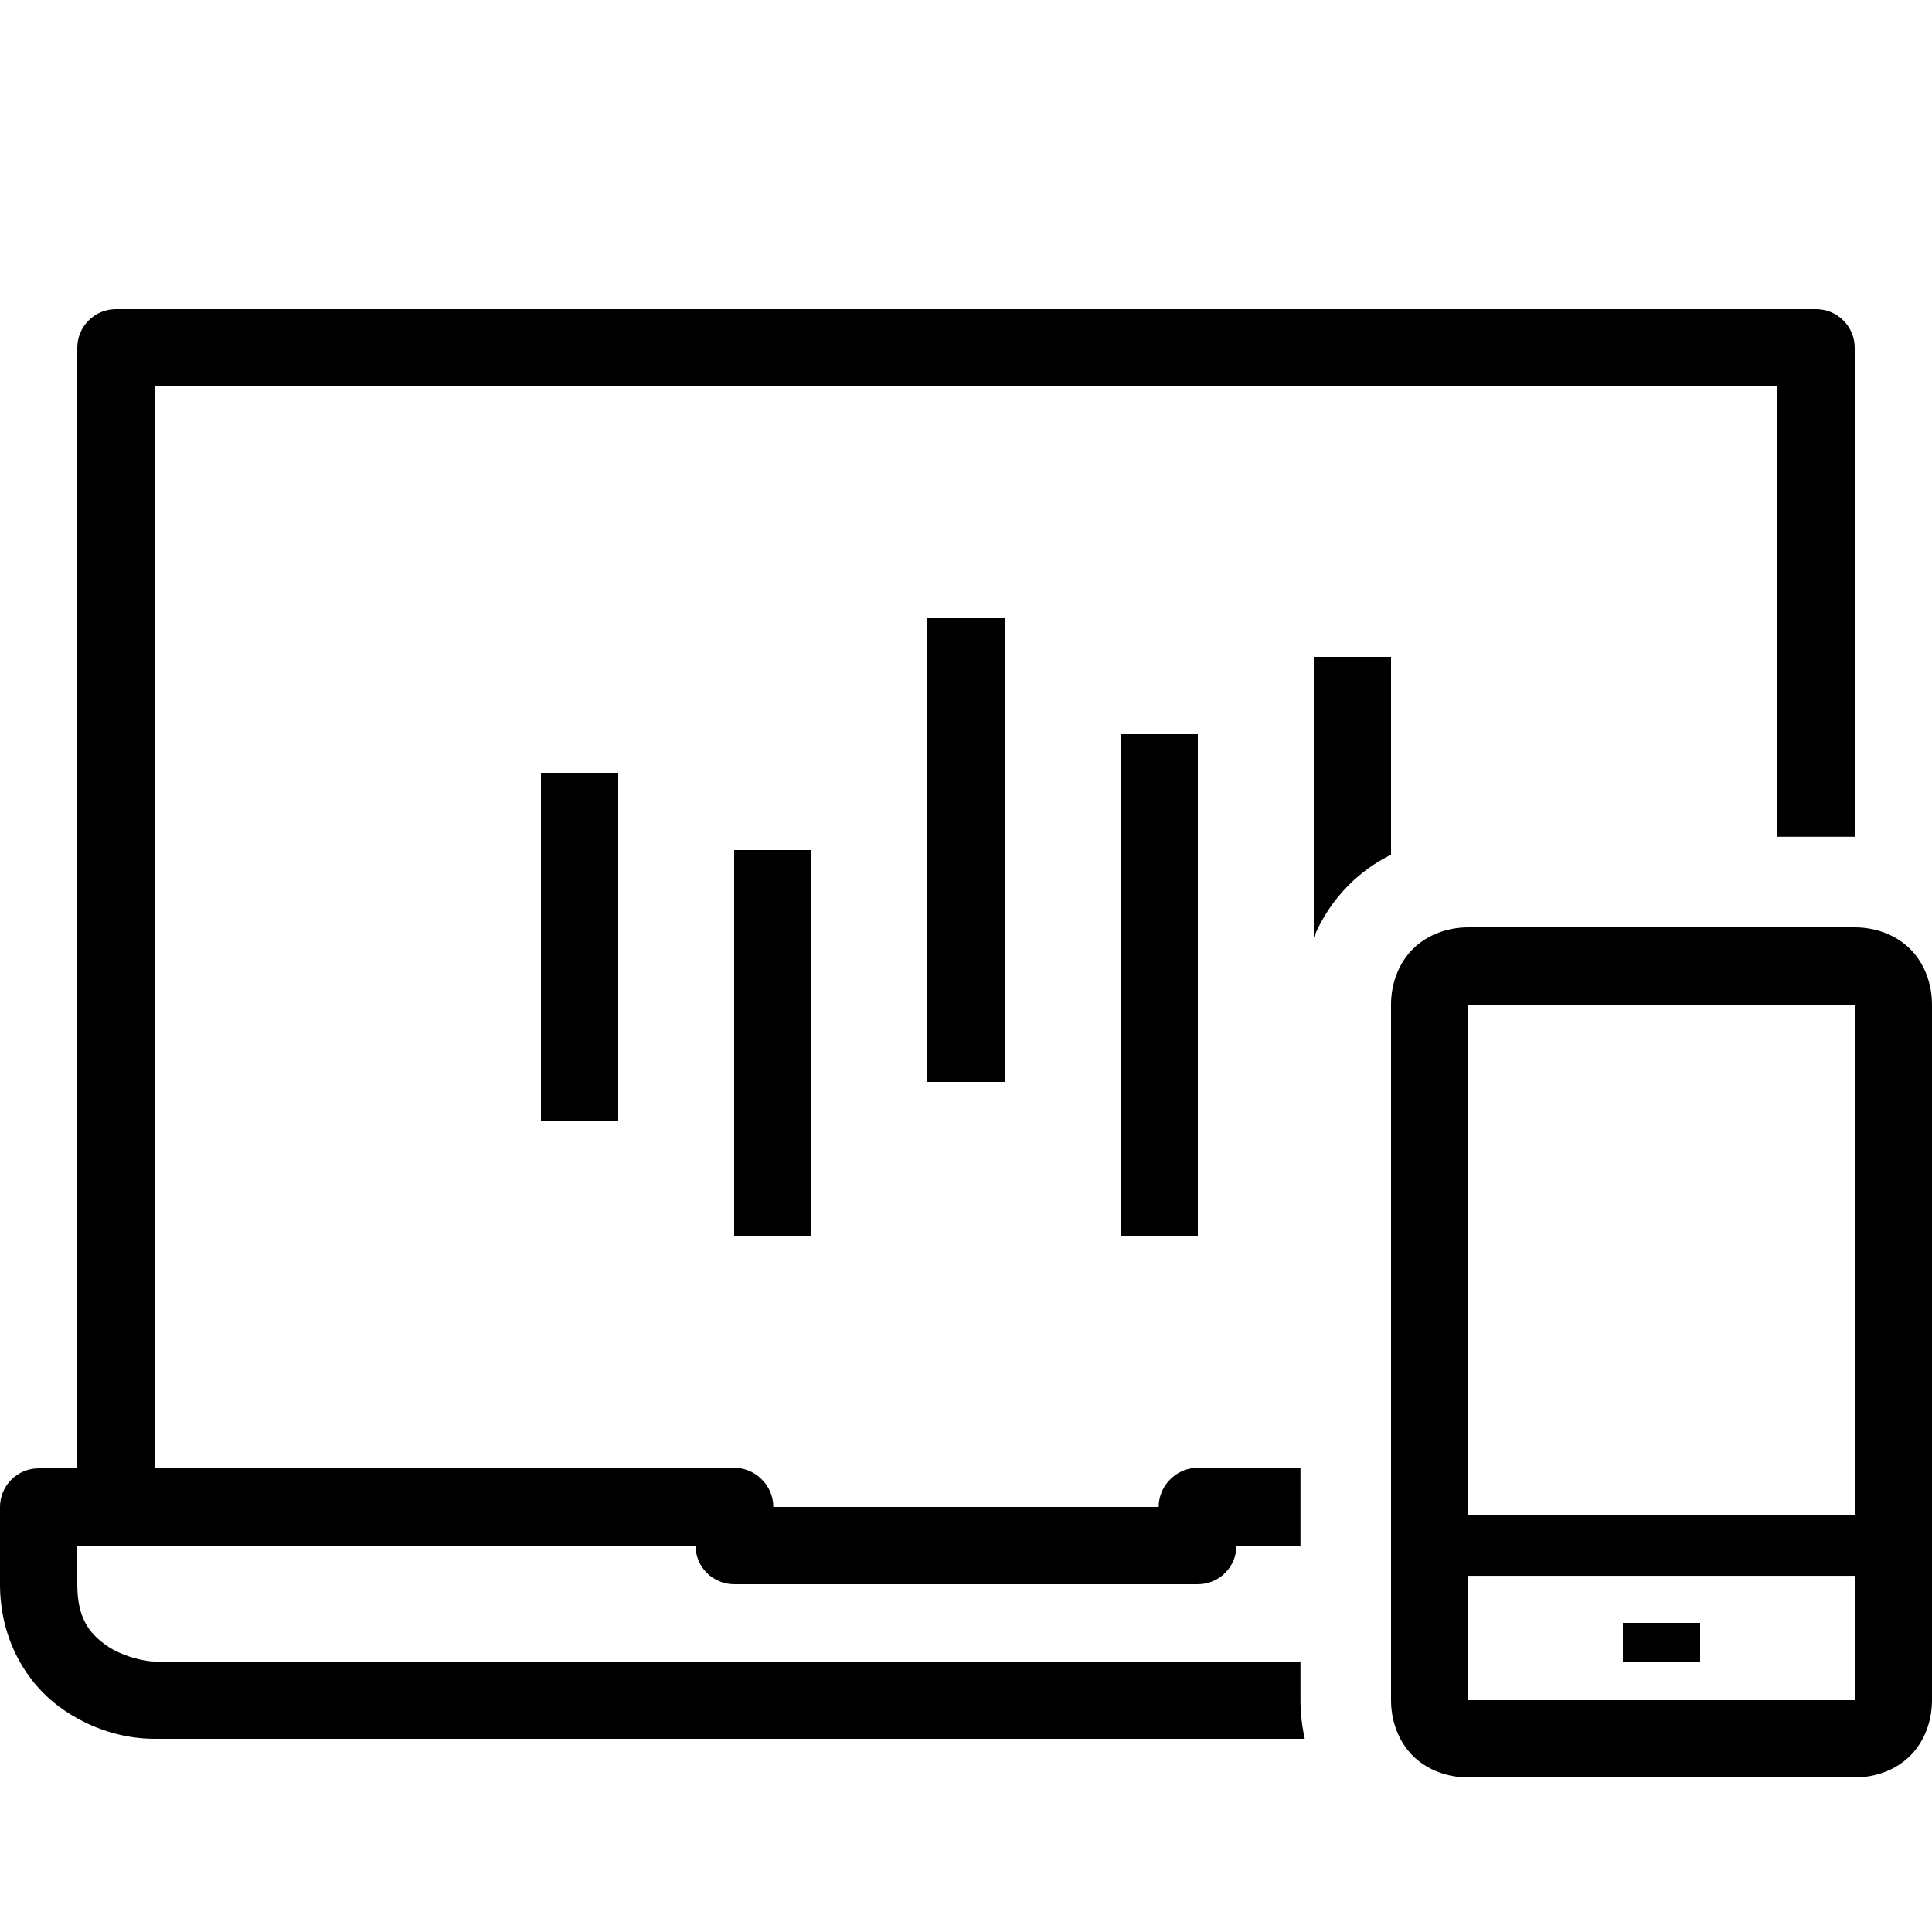 <svg width="64" height="64" viewBox="0 0 64 64" fill="none" xmlns="http://www.w3.org/2000/svg">
<path fill-rule="evenodd" clip-rule="evenodd" d="M2.935 10.615C3.175 10.375 3.501 10.24 3.84 10.24H60.16C60.499 10.24 60.825 10.375 61.065 10.615C61.305 10.855 61.44 11.181 61.44 11.52V27.72C61.44 27.72 61.44 27.72 61.44 27.72H58.88V12.8H5.12V48.64H24.115C24.176 48.63 24.238 48.624 24.3 48.623C24.637 48.617 24.962 48.745 25.205 48.977L25.215 48.987L25.223 48.995L25.225 48.998C25.349 49.117 25.448 49.26 25.515 49.419C25.583 49.577 25.617 49.748 25.617 49.92H38.383C38.382 49.59 38.51 49.273 38.737 49.035L38.755 49.017L38.763 49.01C38.907 48.861 39.086 48.75 39.283 48.685C39.48 48.621 39.69 48.605 39.895 48.64H43.08V51.2H40.96C40.96 51.539 40.825 51.865 40.585 52.105C40.345 52.345 40.02 52.48 39.68 52.48H24.32C23.98 52.48 23.655 52.345 23.415 52.105C23.175 51.865 23.04 51.539 23.04 51.2H2.56V52.48C2.56 53.6 2.957 54.096 3.493 54.485C4.028 54.874 4.802 55.04 5.12 55.04H43.08V56.32C43.08 56.735 43.125 57.167 43.222 57.6H5.12C4.209 57.6 3.063 57.339 1.985 56.555C0.907 55.771 0 54.346 0 52.48V49.92C3.39416e-05 49.581 0.135 49.255 0.375 49.015C0.615 48.775 0.941 48.64 1.28 48.64H2.56V11.52C2.56 11.181 2.695 10.855 2.935 10.615Z" fill="black"/>
<path fill-rule="evenodd" clip-rule="evenodd" d="M37.12 40.96V24.32H39.68V40.96H37.12ZM24.32 40.96V28.16H26.88V40.96H24.32ZM30.72 35.84V20.48H33.28V35.84H30.72ZM17.92 37.12V25.6H20.48V37.12H17.92ZM43.52 31.058C43.778 30.437 44.157 29.84 44.679 29.319C45.105 28.892 45.581 28.561 46.08 28.314V21.76H43.52V31.058Z" fill="black"/>
<path d="M48.64 30.72C47.97 30.72 47.285 30.955 46.8 31.44C46.315 31.925 46.08 32.61 46.08 33.28V56.32C46.08 56.99 46.315 57.675 46.8 58.16C47.285 58.645 47.97 58.88 48.64 58.88H61.44C62.11 58.88 62.795 58.645 63.28 58.16C63.765 57.675 64 56.99 64 56.32V33.28C64 32.61 63.765 31.925 63.28 31.44C62.795 30.955 62.11 30.72 61.44 30.72H48.64ZM48.64 33.28H61.44V56.32H48.64V33.28Z" fill="black"/>
<path d="M46.08 51.2H62.08" stroke="black" stroke-width="2"/>
<rect x="53.76" y="53.76" width="2.56" height="1.28" fill="black"/>
</svg>
